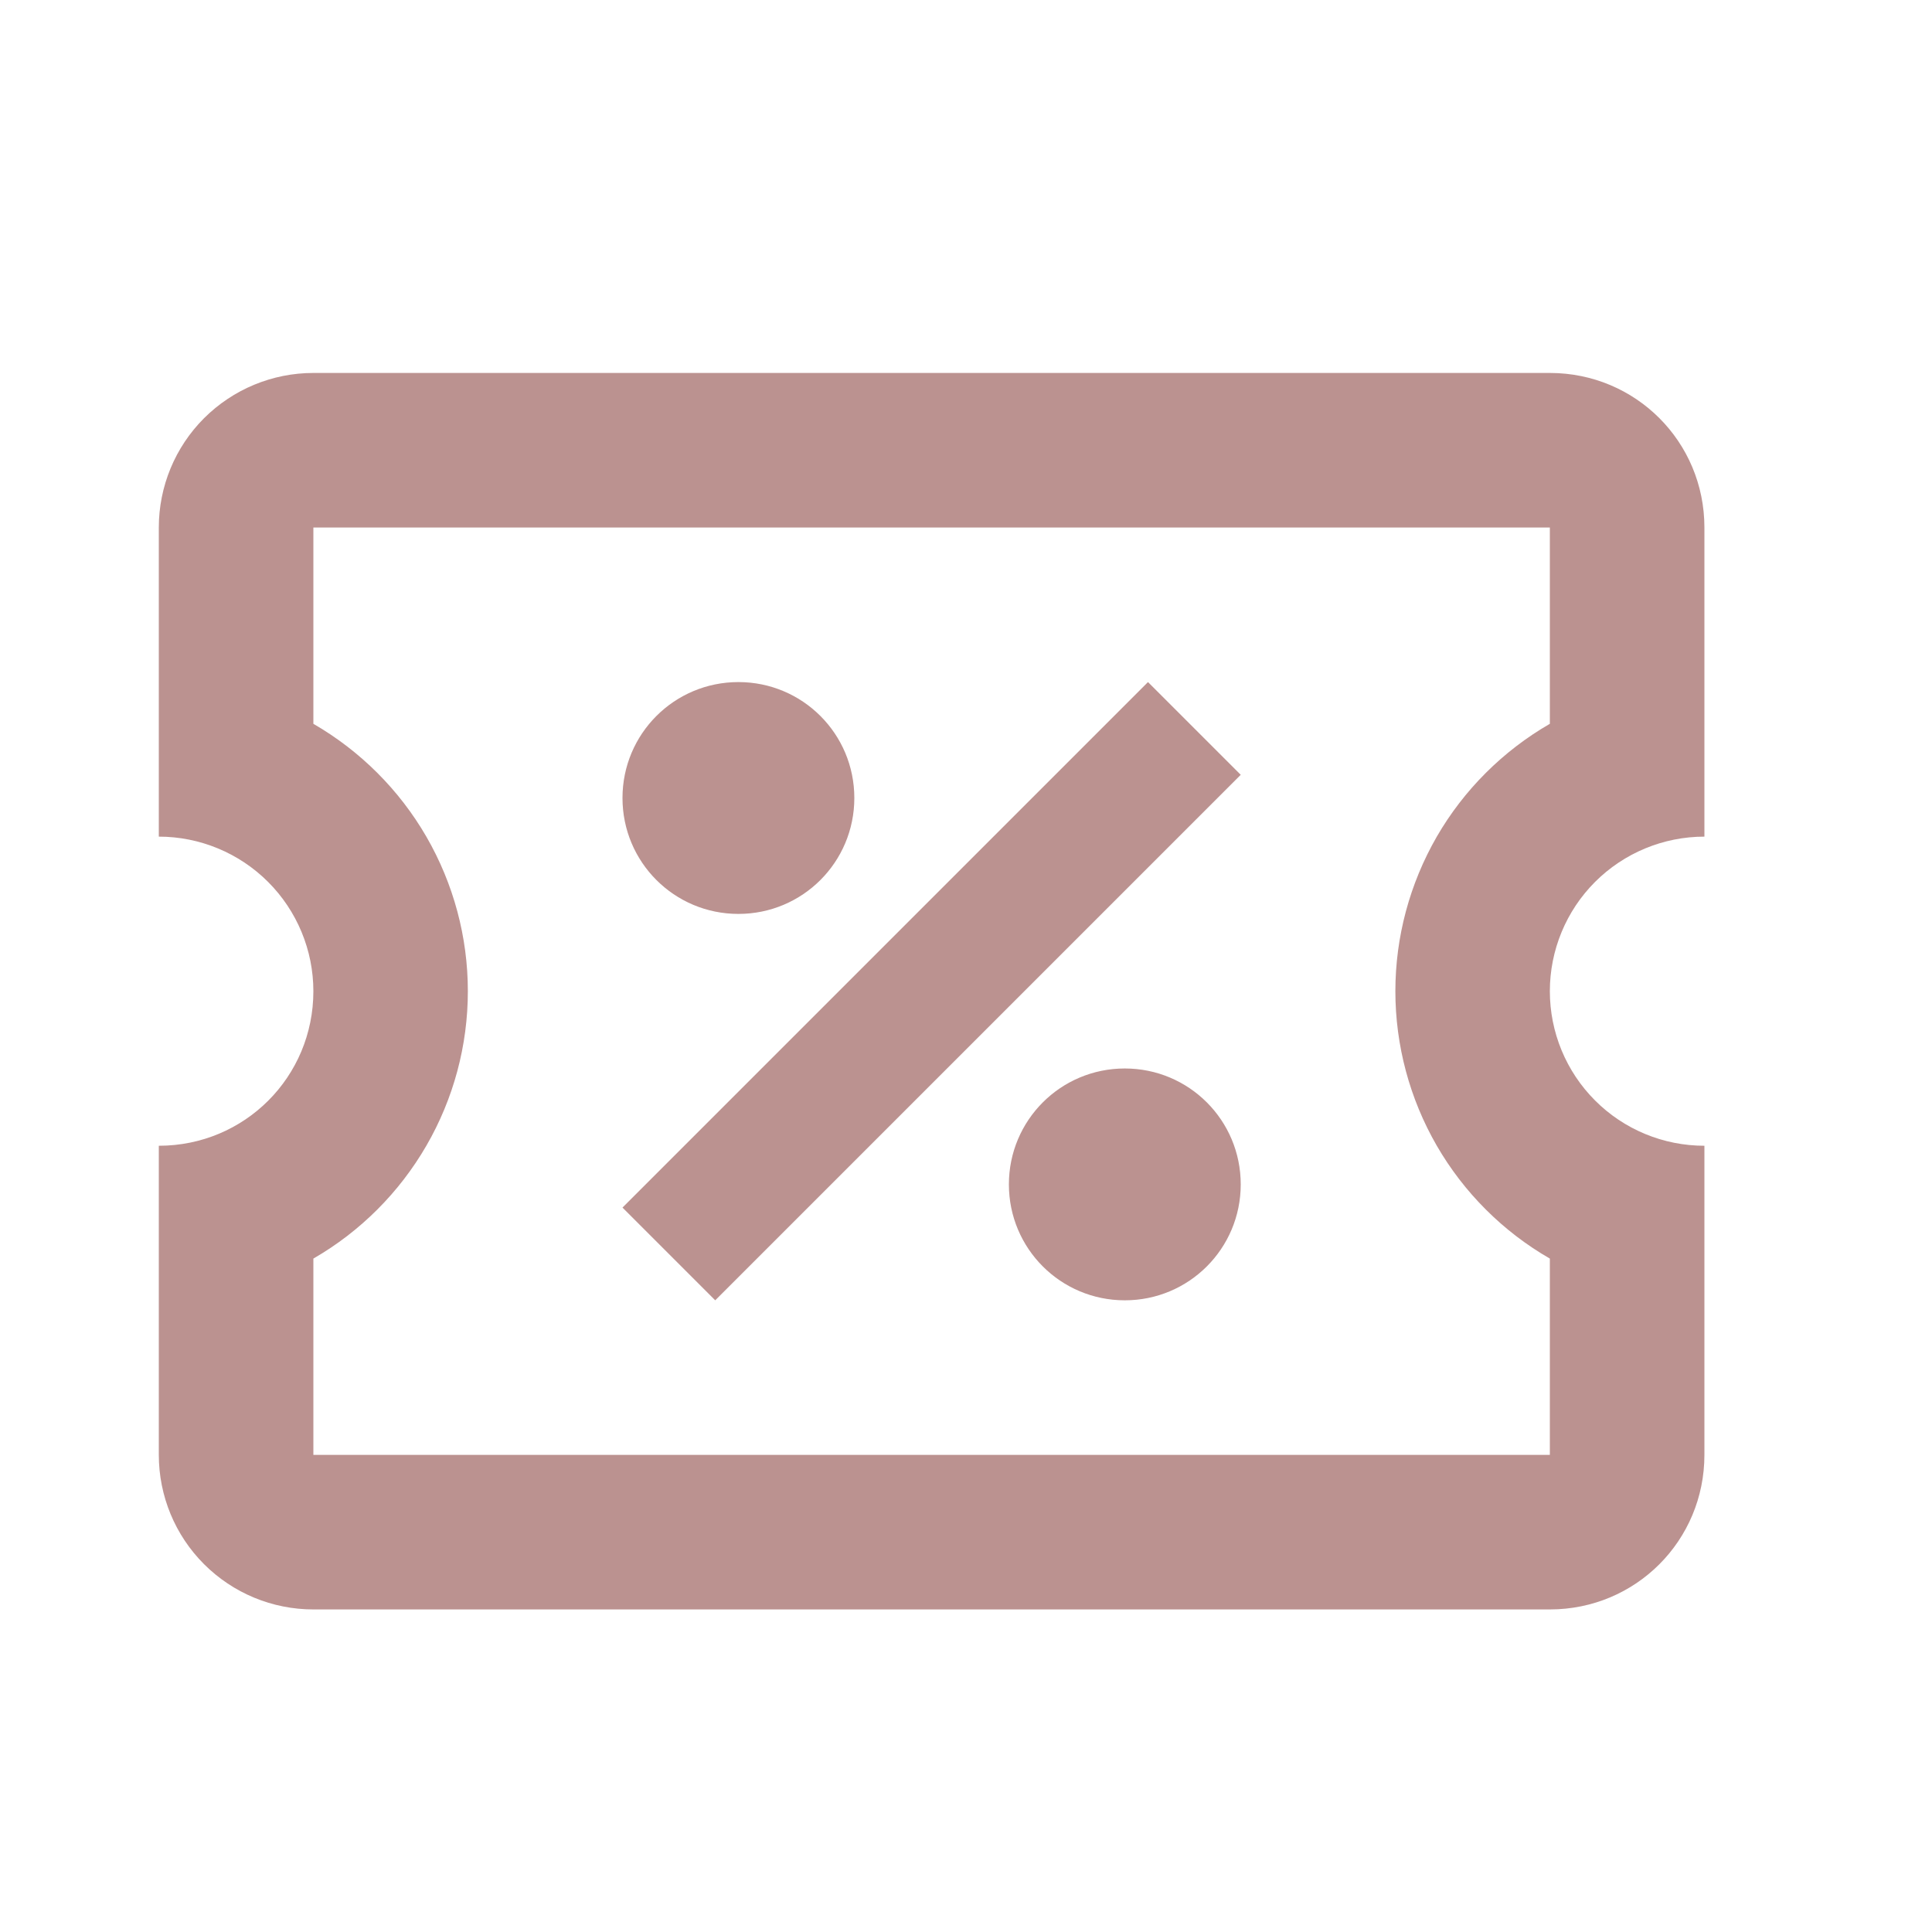 <svg width="25" height="25" viewBox="0 0 25 25" fill="none" xmlns="http://www.w3.org/2000/svg">
<path d="M14.855 8.826L16.055 10.026L9.255 16.826L8.055 15.626L14.855 8.826ZM4.055 4.826H20.055C21.165 4.826 22.055 5.716 22.055 6.826V10.826C21.524 10.826 21.015 11.037 20.64 11.412C20.265 11.787 20.055 12.296 20.055 12.826C20.055 13.357 20.265 13.865 20.64 14.24C21.015 14.616 21.524 14.826 22.055 14.826V18.826C22.055 19.936 21.165 20.826 20.055 20.826H4.055C3.524 20.826 3.016 20.616 2.64 20.24C2.265 19.865 2.055 19.357 2.055 18.826V14.826C3.165 14.826 4.055 13.936 4.055 12.826C4.055 12.296 3.844 11.787 3.469 11.412C3.094 11.037 2.585 10.826 2.055 10.826V6.826C2.055 6.296 2.265 5.787 2.64 5.412C3.016 5.037 3.524 4.826 4.055 4.826ZM4.055 6.826V9.366C4.662 9.717 5.167 10.221 5.518 10.828C5.869 11.436 6.054 12.125 6.054 12.826C6.054 13.528 5.869 14.217 5.518 14.824C5.167 15.431 4.662 15.936 4.055 16.286V18.826H20.055V16.286C19.447 15.936 18.942 15.431 18.591 14.824C18.241 14.217 18.056 13.528 18.056 12.826C18.056 12.125 18.241 11.436 18.591 10.828C18.942 10.221 19.447 9.717 20.055 9.366V6.826H4.055ZM9.555 8.826C10.385 8.826 11.055 9.496 11.055 10.326C11.055 11.156 10.385 11.826 9.555 11.826C8.725 11.826 8.055 11.156 8.055 10.326C8.055 9.496 8.725 8.826 9.555 8.826ZM14.555 13.826C15.385 13.826 16.055 14.496 16.055 15.326C16.055 16.156 15.385 16.826 14.555 16.826C13.725 16.826 13.055 16.156 13.055 15.326C13.055 14.496 13.725 13.826 14.555 13.826Z" fill="#bb9290"/>
</svg>
